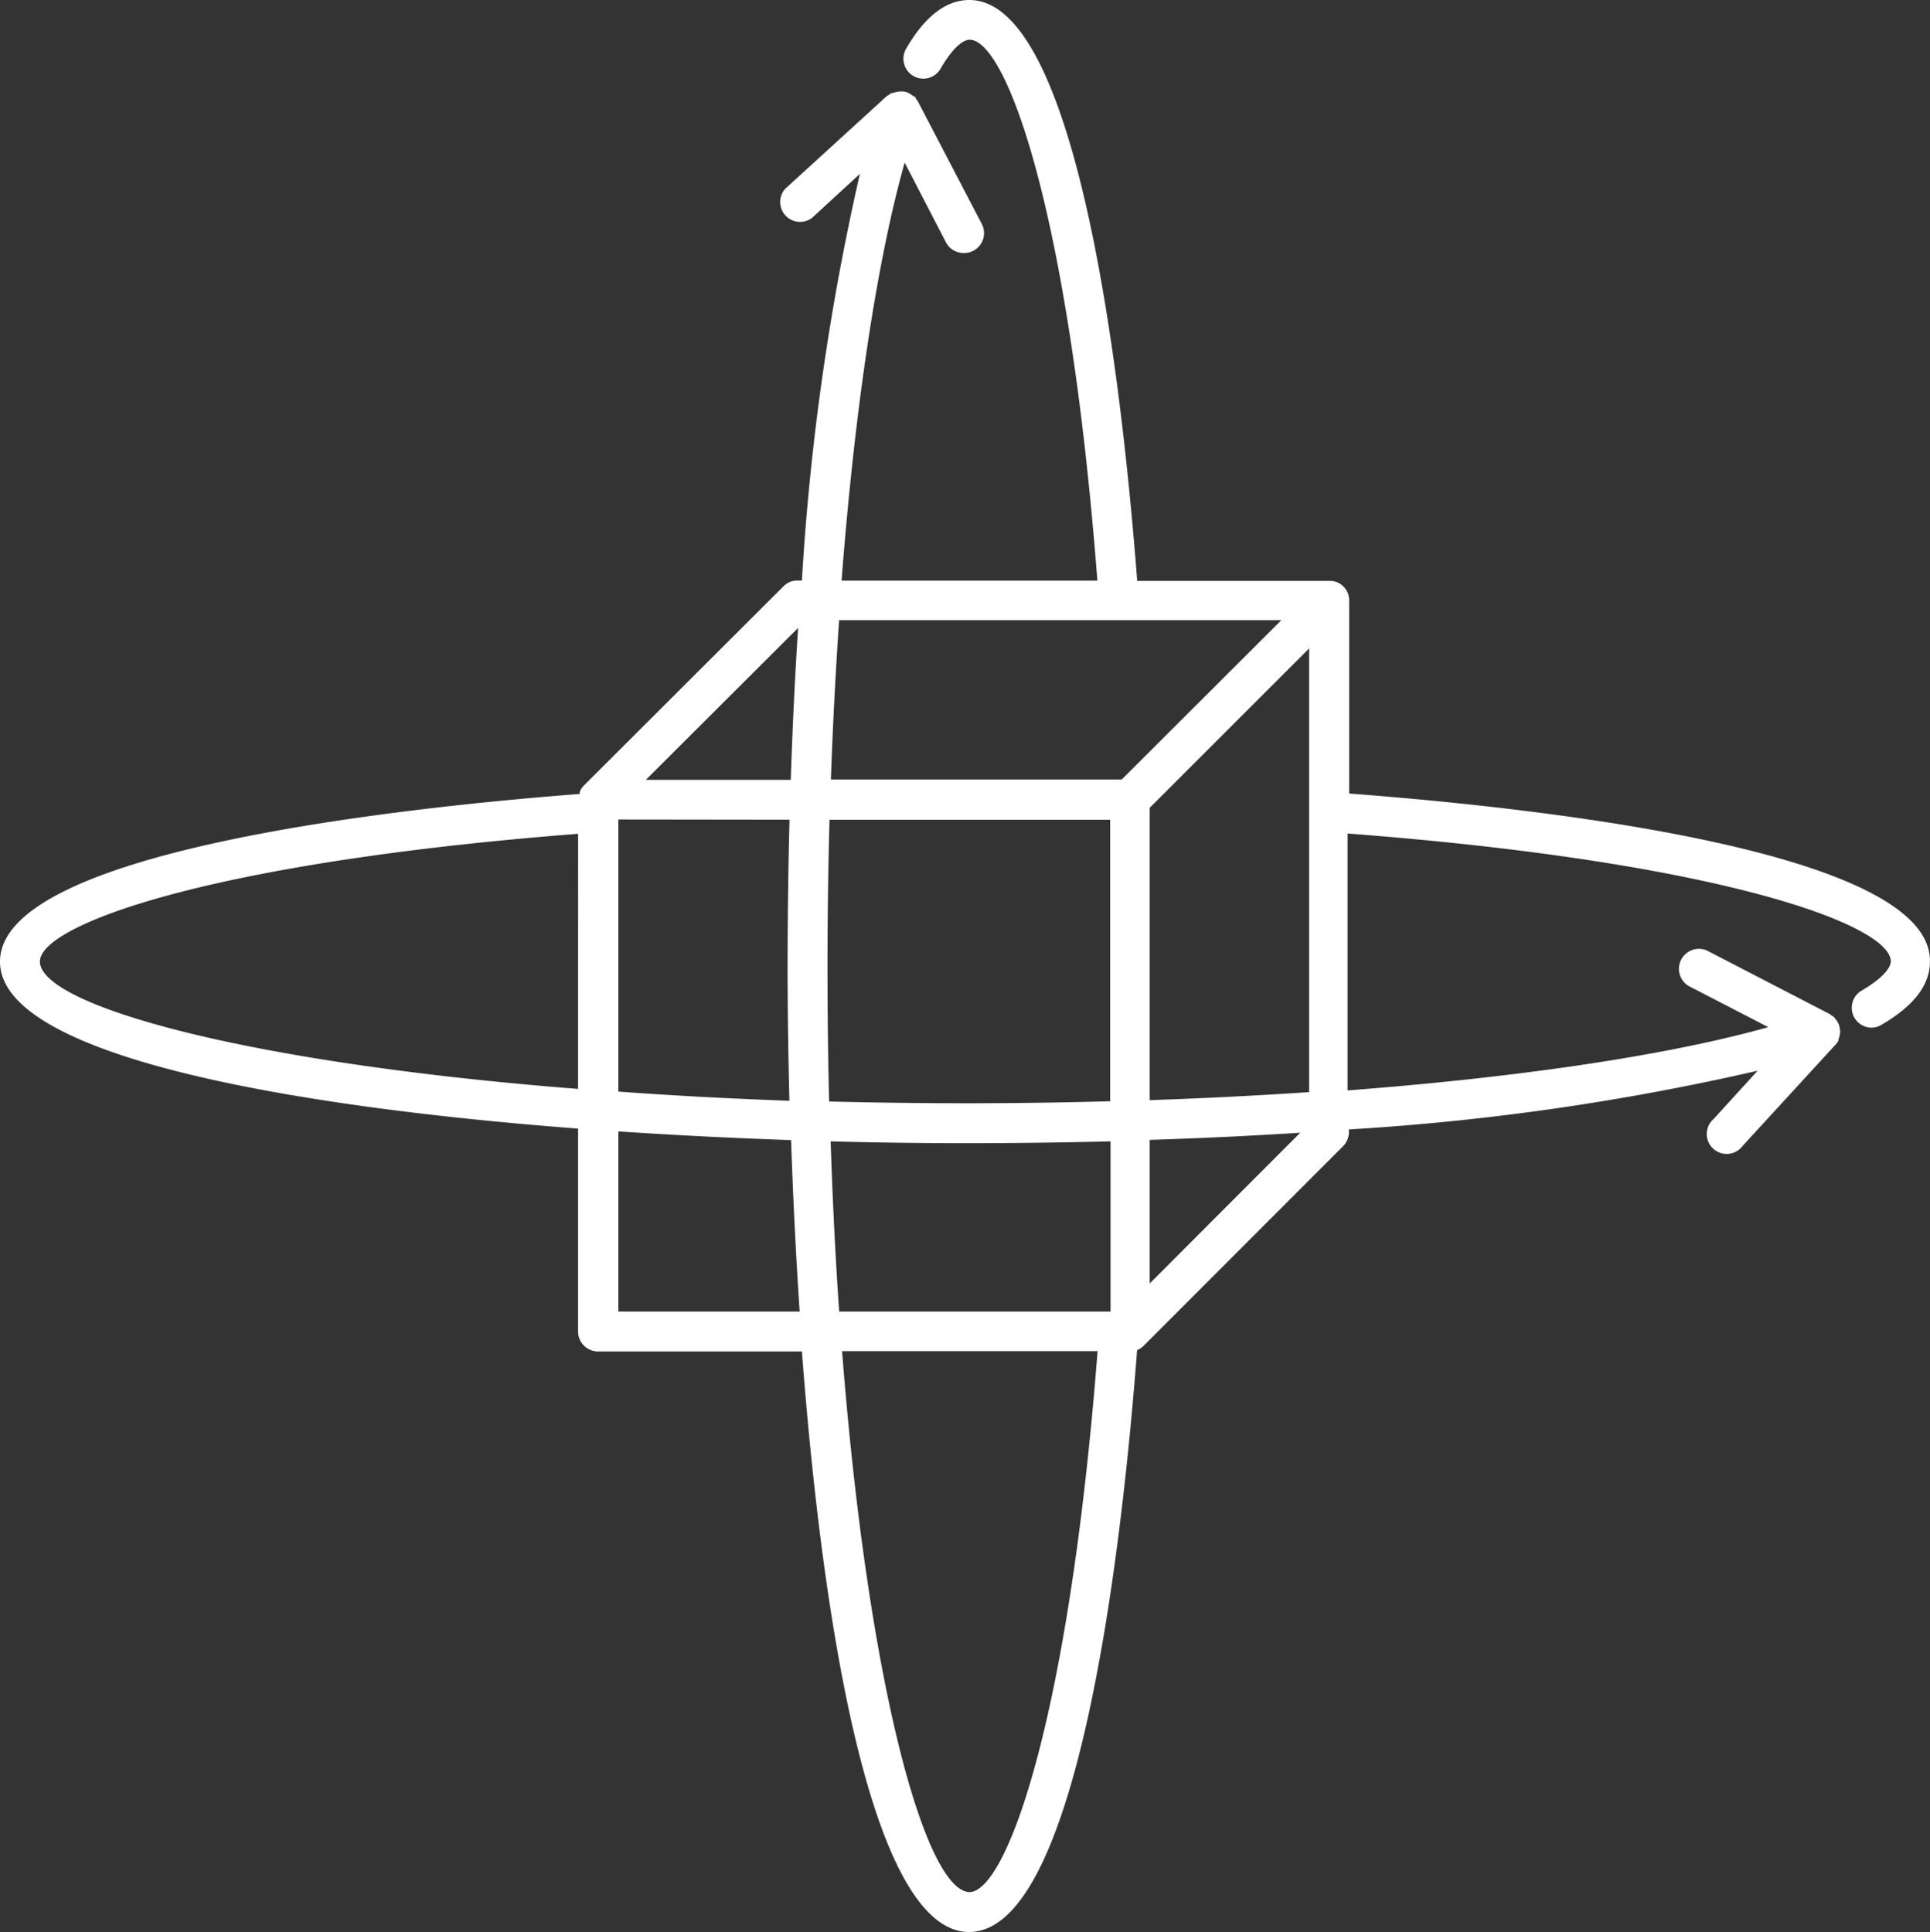 <svg xmlns="http://www.w3.org/2000/svg" width="119.857" height="120" viewBox="0 0 119.857 120">
  <rect x="0" y="0" width="119.857" height="120" fill="#333333" stroke="none"/>
  <path id="noun-cube" d="M83.786,49.288h0v-12a1.2,1.2,0,0,0-.09-.456,1.23,1.23,0,0,0-.672-.672,1.2,1.2,0,0,0-.384-.078H70.622C69.735,24.455,67.053,0,60.2,0c-1.446,0-2.772,1.02-3.93,3.03a1.236,1.236,0,0,0,2.142,1.236c.96-1.662,1.608-1.8,1.8-1.8,2.25,0,6.156,10.439,7.938,33.6H52.263c.822-10.679,2.184-19.8,3.918-25.967l2.562,4.95a1.236,1.236,0,0,0,1.1.666,1.2,1.2,0,0,0,.6-.138,1.236,1.236,0,0,0,.528-1.668L57,6.294a.708.708,0,0,0-.1-.132A.852.852,0,0,0,56.817,6h-.066a1.032,1.032,0,0,0-.21-.15,1.151,1.151,0,0,0-.186-.108,1.638,1.638,0,0,0-.246-.06,1.32,1.32,0,0,0-.216,0,1,1,0,0,0-.234.036,1.572,1.572,0,0,0-.24.066h-.078a1.158,1.158,0,0,0-.126.1c-.048.036-.1.048-.144.084l-6.318,5.766a1.236,1.236,0,0,0,1.674,1.8L53.4,10.8a153.905,153.905,0,0,0-3.6,25.259h-.342a1.368,1.368,0,0,0-.384.078,1.272,1.272,0,0,0-.408.27l-12.4,12.377A1.242,1.242,0,0,0,36,49.2c0,.036,0,.078,0,.114-11.645.894-36,3.6-36,10.415C0,65.469,17.273,68.679,35.9,70.1V82.7a1.242,1.242,0,0,0,1.236,1.242H49.8C51.219,102.637,54.423,120,60.183,120c6.864,0,9.546-24.461,10.433-36.142h0a1.272,1.272,0,0,0,.408-.27L83.4,71.2a1.248,1.248,0,0,0,.27-.4,1.284,1.284,0,0,0,.1-.474v-.174a154.25,154.25,0,0,0,25.385-3.648l-2.736,3a1.236,1.236,0,1,0,1.8,1.674l5.778-6.3h0a1.2,1.2,0,0,0,.174-.24.365.365,0,0,0,0-.078,1.11,1.11,0,0,0,.072-.24,1.5,1.5,0,0,0,.036-.228,1.559,1.559,0,0,0-.03-.234,1.05,1.05,0,0,0-.054-.228,1.266,1.266,0,0,0-.108-.2,1.62,1.62,0,0,0-.15-.2.53.53,0,0,0-.048-.066.851.851,0,0,0-.138-.084.708.708,0,0,0-.132-.1L106,59.037a1.242,1.242,0,0,0-1.14,2.2l4.956,2.562c-6.192,1.74-15.383,3.108-26.129,3.93V51.771c23.249,1.77,33.736,5.682,33.736,7.95,0,.174-.132.822-1.8,1.8a1.236,1.236,0,0,0,.6,2.31,1.2,1.2,0,0,0,.6-.168c2.01-1.158,3.03-2.478,3.03-3.924C119.994,52.857,95.551,50.175,83.786,49.288ZM35.9,67.635C14.963,66,2.478,62.4,2.478,59.721c0-2.25,10.391-6.144,33.424-7.932ZM49.564,39c-.2,3.048-.348,6.2-.456,9.438h-9ZM49.03,50.913q-.114,4.464-.12,9.1c0,2.664.042,5.472.114,8.358q-5.6-.2-10.625-.57V50.9ZM38.4,81.464V70.274c3.6.24,7.2.42,10.727.54.12,3.5.294,7.086.534,10.649Zm21.827,36.058h0c-2.694,0-6.294-12.545-7.932-33.6H68.163c-1.8,23.159-5.706,33.6-7.962,33.6ZM52.113,81.464c-.228-3.33-.408-6.864-.528-10.571,2.916.078,5.748.114,8.436.114,3,0,6-.042,8.946-.114V81.464ZM68.943,68.4q-4.41.126-8.946.126h0c-2.928,0-5.76-.042-8.508-.108q-.1-4.086-.1-8.4,0-4.608.126-9.1H68.943Zm.72-19.985H51.6c.12-3.4.294-6.7.51-9.894H79.574ZM71.4,79.718V70.8c3.2-.1,6.33-.252,9.348-.444Zm9.9-11.885c-3.2.216-6.5.384-9.9.5h0V50.175l9.9-9.9Z" fill="#fff"/>
</svg>
